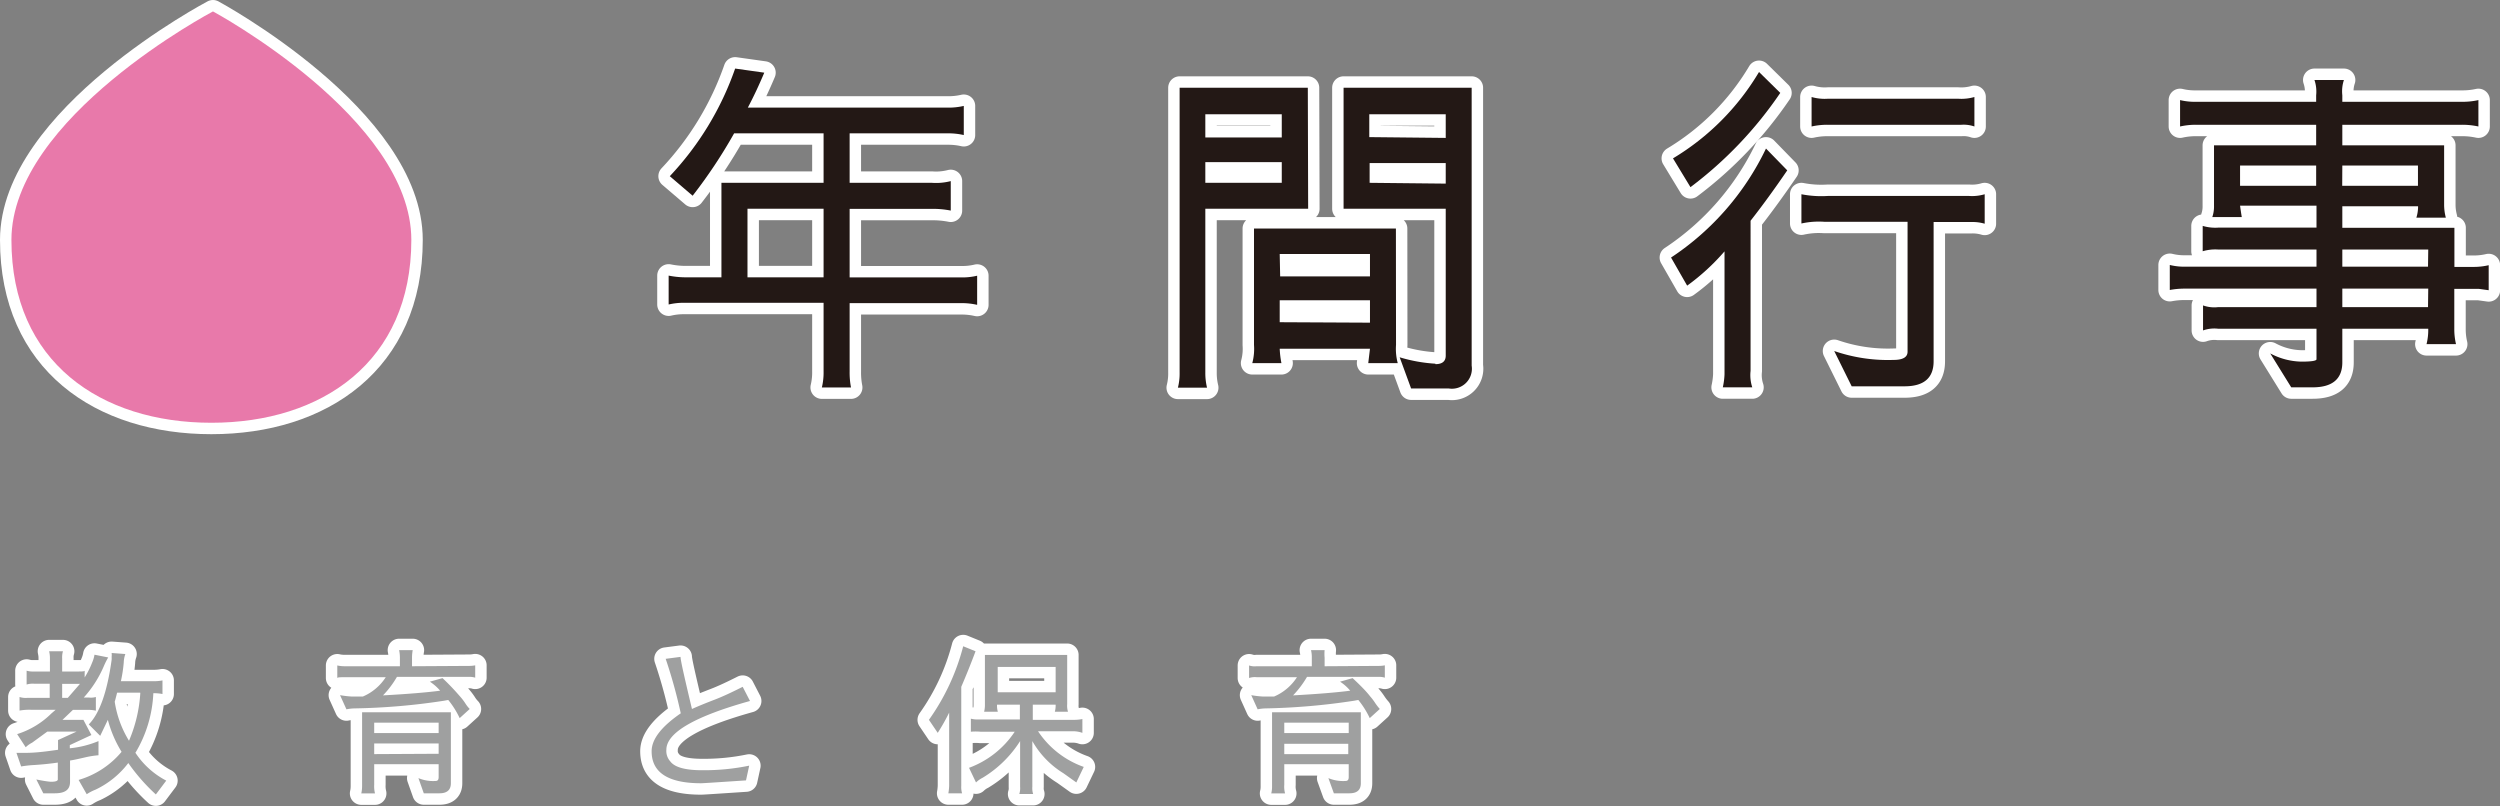 <svg xmlns="http://www.w3.org/2000/svg" width="218.8px" height="70.55px" viewBox="0 0 218.8 70.55"><rect x="0" y="0" width="218.8" height="70.55" fill="#808080" stroke="none"/><defs><style>.cls-1{fill:none;stroke:#fff;stroke-linejoin:round;stroke-width:2px;}.cls-2{fill:#e879aa;}.cls-3{fill:#231815;}.cls-4{fill:#9fa0a0;}</style></defs><title>year-title_pc</title><g id="レイヤー_2" data-name="レイヤー 2"><g id="design"><path class="cls-1" d="M36,21c0,10.68-7.84,16-17.5,16S1,31.71,1,21,18.64,1,18.64,1,36,10.35,36,21Z"/><path class="cls-1" d="M66.89,6.36Q66.2,8,65.45,9.42H83a5.82,5.82,0,0,0,1.35-.15v2.55a6,6,0,0,0-1.38-.15H74.36V16h7.2a5.11,5.11,0,0,0,1.65-.15v2.58a8.13,8.13,0,0,0-1.74-.15H74.36v6H84.2a5.44,5.44,0,0,0,1.32-.15v2.55a6,6,0,0,0-1.38-.15H74.36v6a6.81,6.81,0,0,0,.12,1.38H71.93a5.63,5.63,0,0,0,.15-1.41v-6H59.84a5.68,5.68,0,0,0-1.32.15V24.12a7.41,7.41,0,0,0,1.38.15h3.24V16h8.94V11.67H64.25a43.86,43.86,0,0,1-3.63,5.46l-2-1.71A26.31,26.31,0,0,0,64.34,6Zm5.19,17.91v-6H65.42v6Z"/><path class="cls-1" d="M114.49,18.27h-9V32.61a5.44,5.44,0,0,0,.15,1.32h-2.55a5,5,0,0,0,.15-1.32V7.68h11.22Zm-9-6.24h6.69V10h-6.69Zm6.69,2.16h-6.69V16h6.69Zm10,16a4.81,4.81,0,0,0,.15,1.59h-2.58l.15-1.26H112a8.35,8.35,0,0,0,.15,1.26H109.6a4.81,4.81,0,0,0,.15-1.59V20h12.42Zm-10.14-6h7.86V22.23H112Zm7.86,4.05V26.28H112V28.2Zm5.73,3.63q.9,0,.9-.75V18.27h-8.94V7.68H128.8V32a1.75,1.75,0,0,1-2,2h-3.3l-1-2.73A13.43,13.43,0,0,0,125.62,31.83Zm.9-19.8V10h-6.69V12Zm0,4v-1.8h-6.66V16Z"/><path class="cls-1" d="M156.42,14.91q-1.68,2.46-3.21,4.41V32.46a3.38,3.38,0,0,0,.15,1.44h-2.58a6.3,6.3,0,0,0,.15-1.14V22a19.14,19.14,0,0,1-3.27,3l-1.41-2.46A23.66,23.66,0,0,0,154.56,13Zm-10-1.05a21.79,21.79,0,0,0,7.53-7.56l1.86,1.83a34.55,34.55,0,0,1-7.86,8.25ZM165.72,31.5q1.23,0,1.23-.72V19.41h-7.29a7.07,7.07,0,0,0-2,.15V17a9,9,0,0,0,2.31.15h12.36A3.85,3.85,0,0,0,173.7,17v2.58a3.73,3.73,0,0,0-1.11-.15h-3.36V31.62q0,2.19-2.55,2.19h-4.62l-1.53-3.09A14.4,14.4,0,0,0,165.72,31.5Zm-5.79-20.58a6.21,6.21,0,0,0-1.38.15V8.49a4.12,4.12,0,0,0,1.44.15h11.37a4.12,4.12,0,0,0,1.44-.15v2.58a2.89,2.89,0,0,0-1.14-.15Z"/><path class="cls-1" d="M198.69,30.93a6,6,0,0,0,2.73.72q1.32,0,1.32-.21V28.77h-8.61a2.91,2.91,0,0,0-1.32.15V26.73a2.91,2.91,0,0,0,1.32.15h8.61V25.26H191.22a7,7,0,0,0-1.32.12V23.19a5.21,5.21,0,0,0,1.32.15h11.52v-1.5h-8.58a3.85,3.85,0,0,0-1.38.15V19.77a3.85,3.85,0,0,0,1.38.15h8.58V18h-6.69q.06.45.15,1h-2.58a2.85,2.85,0,0,0,.15-1V12.72h8.94v-1.8H192.18a6.21,6.21,0,0,0-1.38.15V8.76a5.49,5.49,0,0,0,1.38.15h10.53V8.34A3.14,3.14,0,0,0,202.56,7h2.58A3.14,3.14,0,0,0,205,8.34v.57h10.5a6.35,6.35,0,0,0,1.41-.15v2.31a6.62,6.62,0,0,0-1.41-.15H205v1.8h8.91v5.16a4.36,4.36,0,0,0,.15,1.17h-2.58a3.22,3.22,0,0,0,.15-1H205v1.89h9.81v3.42h1.68a5.68,5.68,0,0,0,1.32-.15v2.19l-.87-.12H214.8V28.8a5.68,5.68,0,0,0,.15,1.32h-2.58a5.13,5.13,0,0,0,.15-1.35H205v2.94q0,2.19-2.61,2.19h-1.86Zm-2.64-14.67h6.66V14.49h-6.66Zm8.94,0h6.63V14.49H205Zm7.53,5.58H205v1.5h7.5Zm0,3.42H205v1.62h7.5Z"/><path class="cls-1" d="M4.47,68.42c.39,0,.59-.07.59-.21V66.74c-.6.09-1.27.16-2,.21a10.14,10.14,0,0,0-1.21.13l-.41-1.19.81,0c.91,0,1.85-.13,2.83-.27v-.85l1.62-.74H4.81l-.67,0L2.81,65a2.26,2.26,0,0,0-.56.4L1.5,64.25a7.44,7.44,0,0,0,3-1.81l.37-.32H2.71a4.85,4.85,0,0,0-1,.07V61a1.71,1.71,0,0,0,.64.08h2V59.84H3a1.87,1.87,0,0,0-.67.07V58.7a1.89,1.89,0,0,0,.6.07H4.37V57.64A2.56,2.56,0,0,0,4.3,57H5.51a1.81,1.81,0,0,0-.07.6v1.17H6.78c.38,0,.59,0,.63-.07v.59A7.68,7.68,0,0,0,8.06,58a2.87,2.87,0,0,0,.21-.7l1.2.24a7.07,7.07,0,0,0-.39.78,9.92,9.92,0,0,1-1.75,2.73H7.8A1.51,1.51,0,0,0,8.39,61V62.2a2.52,2.52,0,0,0-.56-.07H6.38L5.47,63H7.3L8,64.33l-1.89.88v.28a8.76,8.76,0,0,0,2.51-.63l0,1.24a7.92,7.92,0,0,0-1.19.19c-.61.14-1,.23-1.3.27v1.87c0,.7-.45,1-1.34,1h-1l-.61-1.21C3.91,68.37,4.36,68.42,4.47,68.42ZM7,59.85H5.44v1.23h.49Zm4.83,6a7.24,7.24,0,0,0,2.72,2.47l-.91,1.21a16.55,16.55,0,0,1-2.41-2.75,7.81,7.81,0,0,1-2.87,2.33,4,4,0,0,0-.77.4l-.71-1.25a7.73,7.73,0,0,0,3.76-2.46A10.34,10.34,0,0,1,9.44,63l-.67,1.4-1-1q1.42-1.44,2-5.65a2,2,0,0,0,0-.26,1.42,1.42,0,0,0,0-.34l1.2.09a2.42,2.42,0,0,0-.14.75,12.33,12.33,0,0,1-.25,1.63h2.9a3.79,3.79,0,0,0,.74-.07v1.19a3.84,3.84,0,0,0-.8-.07A11.06,11.06,0,0,1,11.86,65.87Zm.42-5.23h-2c-.11.44-.18.71-.21.79a9.1,9.1,0,0,0,1.25,3.42A12.47,12.47,0,0,0,12.28,60.64Z"/><path class="cls-1" d="M41,58.28a2.76,2.76,0,0,0,.59-.05v1.08a1.66,1.66,0,0,0-.56-.07H34.74a8.32,8.32,0,0,1-1.22,1.62c2.2-.12,3.86-.26,5-.41a4.12,4.12,0,0,0-.9-.79l1.11-.31a20.54,20.54,0,0,1,1.52,1.59,4.75,4.75,0,0,1,.47.61,3,3,0,0,0,.39.5l-.88.8,0,0a7.64,7.64,0,0,0-1-1.59l-.38.07A57.27,57.27,0,0,1,31,62a3.85,3.85,0,0,0-.68.08l-.56-1.24a8.6,8.6,0,0,0,1,.12h1a4.46,4.46,0,0,0,2-1.69H30.19c-.4,0-.63,0-.67.07v-1.1s.26.07.64.07H35v-.74a3.21,3.21,0,0,0-.07-.67h1.19a3.79,3.79,0,0,0-.06.67v.74ZM37.09,69.43l-.47-1.33a3.29,3.29,0,0,0,1.51.25c.18,0,.26-.11.26-.34V66.88H32.75v1.79a2.59,2.59,0,0,0,.07.77h-1.2a2.88,2.88,0,0,0,.07-.63V62.34h7.77v6.21c0,.58-.33.88-1,.88Zm1.3-5.27v-.91H32.75v.91Zm0,1.81v-.9H32.75V66Z"/><path class="cls-1" d="M65.64,61.35c-4.88,1.36-7.32,2.79-7.32,4.27v0a1.35,1.35,0,0,0,.33,1c.38.53,1.31.79,2.81.79a19.49,19.49,0,0,0,4.11-.4l-.28,1.29c-2.43.16-3.74.25-3.93.25-2.89,0-4.33-.94-4.33-2.8,0-1.05.85-2.15,2.55-3.32a43.9,43.9,0,0,0-1.18-4.35l-.14-.42,1.3-.17c0,.3.35,1.82,1,4.56.65-.29,1.32-.56,2-.82s1.51-.65,2.44-1.12Z"/><path class="cls-1" d="M85.38,57c-.43,1.15-.85,2.18-1.25,3.11v8.66a2,2,0,0,0,.07.66H83a4.37,4.37,0,0,0,.07-.66V62.37a18.16,18.16,0,0,1-1,1.77L81.3,63a19.52,19.52,0,0,0,3-6.44ZM94.2,68.48l-1.12-.8a7.88,7.88,0,0,1-2.73-2.82v4a1.64,1.64,0,0,0,.07.63H89.21a1.64,1.64,0,0,0,.07-.63v-4A10,10,0,0,1,86,68.07a2.35,2.35,0,0,0-.58.41l-.61-1.28a8.21,8.21,0,0,0,4-3.16h-3a4.6,4.6,0,0,0-.84,0V62.9a2.39,2.39,0,0,0,.65.07h3.64v-1.3h-2a1.89,1.89,0,0,0,.07.62h-1.2a2.38,2.38,0,0,0,.07-.63V57.32h7.2v4.31a1.8,1.8,0,0,0,.07.66H92.32a2.16,2.16,0,0,0,.07-.62h-2V63H93.9a3.71,3.71,0,0,0,.83-.07v1.21A2.46,2.46,0,0,0,94,64H90.85a8,8,0,0,0,4,3.12Zm-6.88-7.89h5.07V58.37H87.32Z"/><path class="cls-1" d="M120.62,58.28a2.61,2.61,0,0,0,.58-.05v1.08a1.62,1.62,0,0,0-.56-.07h-6.25a8.74,8.74,0,0,1-1.22,1.62c2.2-.12,3.85-.26,5-.41a3.93,3.93,0,0,0-.89-.79l1.1-.31q1.08,1,1.53,1.59a4.9,4.9,0,0,1,.46.61,4.88,4.88,0,0,0,.39.5l-.88.8v0a7.64,7.64,0,0,0-1-1.59l-.38.07a57.44,57.44,0,0,1-7.76.67,3.72,3.72,0,0,0-.67.08l-.56-1.24a8.34,8.34,0,0,0,1,.12h1a4.46,4.46,0,0,0,2-1.69h-3.51a1.55,1.55,0,0,0-.68.07v-1.1a1.47,1.47,0,0,0,.65.07h4.84v-.74a2.65,2.65,0,0,0-.07-.67h1.19a3.78,3.78,0,0,0,0,.67v.74Zm-3.88,11.15-.48-1.33a3.32,3.32,0,0,0,1.51.25c.18,0,.27-.11.27-.34V66.88H112.4v1.79a2.27,2.27,0,0,0,.07.77h-1.21a2.38,2.38,0,0,0,.07-.63V62.34h7.77v6.21c0,.58-.32.88-1,.88Zm1.3-5.27v-.91H112.4v.91ZM118,66v-.9H112.4V66Z"/><path class="cls-2" d="M36,21c0,10.68-7.84,16-17.5,16S1,31.71,1,21,18.64,1,18.64,1,36,10.35,36,21Z"/><path class="cls-3" d="M66.89,6.36Q66.2,8,65.45,9.42H83a5.82,5.82,0,0,0,1.35-.15v2.55a6,6,0,0,0-1.38-.15H74.36V16h7.2a5.11,5.11,0,0,0,1.65-.15v2.58a8.13,8.13,0,0,0-1.74-.15H74.36v6H84.2a5.44,5.44,0,0,0,1.32-.15v2.55a6,6,0,0,0-1.38-.15H74.36v6a6.81,6.81,0,0,0,.12,1.38H71.93a5.63,5.63,0,0,0,.15-1.41v-6H59.84a5.68,5.68,0,0,0-1.32.15V24.12a7.41,7.41,0,0,0,1.38.15h3.24V16h8.94V11.67H64.25a43.86,43.86,0,0,1-3.63,5.46l-2-1.71A26.31,26.31,0,0,0,64.34,6Zm5.19,17.91v-6H65.42v6Z"/><path class="cls-3" d="M114.49,18.27h-9V32.61a5.44,5.44,0,0,0,.15,1.32h-2.55a5,5,0,0,0,.15-1.32V7.68h11.22Zm-9-6.24h6.69V10h-6.69Zm6.69,2.16h-6.69V16h6.69Zm10,16a4.81,4.81,0,0,0,.15,1.59h-2.58l.15-1.26H112a8.35,8.35,0,0,0,.15,1.26H109.6a4.81,4.81,0,0,0,.15-1.59V20h12.42Zm-10.14-6h7.86V22.23H112Zm7.86,4.05V26.28H112V28.2Zm5.73,3.63q.9,0,.9-.75V18.27h-8.94V7.68H128.8V32a1.75,1.75,0,0,1-2,2h-3.3l-1-2.73A13.43,13.43,0,0,0,125.62,31.83Zm.9-19.8V10h-6.69V12Zm0,4v-1.8h-6.66V16Z"/><path class="cls-3" d="M156.42,14.91q-1.68,2.46-3.21,4.41V32.46a3.38,3.38,0,0,0,.15,1.44h-2.58a6.3,6.3,0,0,0,.15-1.14V22a19.14,19.14,0,0,1-3.27,3l-1.41-2.46A23.66,23.66,0,0,0,154.56,13Zm-10-1.05a21.79,21.79,0,0,0,7.53-7.56l1.86,1.83a34.55,34.55,0,0,1-7.86,8.25ZM165.72,31.5q1.23,0,1.23-.72V19.41h-7.29a7.07,7.07,0,0,0-2,.15V17a9,9,0,0,0,2.31.15h12.36A3.85,3.85,0,0,0,173.7,17v2.58a3.73,3.73,0,0,0-1.11-.15h-3.36V31.62q0,2.19-2.55,2.19h-4.62l-1.53-3.09A14.4,14.4,0,0,0,165.72,31.5Zm-5.79-20.58a6.21,6.21,0,0,0-1.38.15V8.49a4.12,4.12,0,0,0,1.44.15h11.37a4.12,4.12,0,0,0,1.44-.15v2.58a2.89,2.89,0,0,0-1.14-.15Z"/><path class="cls-3" d="M198.69,30.93a6,6,0,0,0,2.73.72q1.32,0,1.32-.21V28.77h-8.61a2.91,2.91,0,0,0-1.32.15V26.73a2.91,2.91,0,0,0,1.32.15h8.61V25.26H191.22a7,7,0,0,0-1.32.12V23.19a5.21,5.21,0,0,0,1.32.15h11.52v-1.5h-8.58a3.85,3.85,0,0,0-1.38.15V19.77a3.85,3.85,0,0,0,1.38.15h8.58V18h-6.69q.06.45.15,1h-2.58a2.85,2.85,0,0,0,.15-1V12.72h8.94v-1.8H192.18a6.21,6.21,0,0,0-1.38.15V8.76a5.49,5.49,0,0,0,1.38.15h10.53V8.34A3.14,3.14,0,0,0,202.56,7h2.58A3.14,3.14,0,0,0,205,8.34v.57h10.5a6.35,6.35,0,0,0,1.41-.15v2.31a6.62,6.62,0,0,0-1.41-.15H205v1.8h8.91v5.16a4.36,4.36,0,0,0,.15,1.17h-2.58a3.22,3.22,0,0,0,.15-1H205v1.89h9.81v3.42h1.68a5.68,5.68,0,0,0,1.32-.15v2.19l-.87-.12H214.8V28.8a5.68,5.68,0,0,0,.15,1.32h-2.58a5.13,5.13,0,0,0,.15-1.35H205v2.94q0,2.19-2.61,2.19h-1.86Zm-2.64-14.67h6.66V14.49h-6.66Zm8.94,0h6.63V14.49H205Zm7.53,5.58H205v1.5h7.5Zm0,3.42H205v1.62h7.5Z"/><path class="cls-4" d="M4.47,68.42c.39,0,.59-.07.59-.21V66.74c-.6.09-1.27.16-2,.21a10.14,10.14,0,0,0-1.21.13l-.41-1.19.81,0c.91,0,1.85-.13,2.83-.27v-.85l1.62-.74H4.81l-.67,0L2.81,65a2.26,2.26,0,0,0-.56.4L1.5,64.25a7.44,7.44,0,0,0,3-1.81l.37-.32H2.71a4.85,4.85,0,0,0-1,.07V61a1.71,1.71,0,0,0,.64.08h2V59.84H3a1.87,1.87,0,0,0-.67.07V58.7a1.89,1.89,0,0,0,.6.07H4.37V57.64A2.56,2.56,0,0,0,4.3,57H5.51a1.81,1.81,0,0,0-.07.6v1.17H6.78c.38,0,.59,0,.63-.07v.59A7.68,7.68,0,0,0,8.06,58a2.87,2.87,0,0,0,.21-.7l1.2.24a7.07,7.07,0,0,0-.39.78,9.92,9.92,0,0,1-1.75,2.73H7.8A1.51,1.51,0,0,0,8.39,61V62.2a2.52,2.52,0,0,0-.56-.07H6.38L5.47,63H7.3L8,64.33l-1.89.88v.28a8.76,8.76,0,0,0,2.51-.63l0,1.24a7.92,7.92,0,0,0-1.19.19c-.61.14-1,.23-1.3.27v1.87c0,.7-.45,1-1.34,1h-1l-.61-1.21C3.91,68.37,4.36,68.42,4.47,68.42ZM7,59.85H5.44v1.23h.49Zm4.83,6a7.24,7.24,0,0,0,2.72,2.47l-.91,1.21a16.55,16.55,0,0,1-2.41-2.75,7.81,7.81,0,0,1-2.87,2.33,4,4,0,0,0-.77.4l-.71-1.25a7.73,7.73,0,0,0,3.76-2.46A10.34,10.34,0,0,1,9.44,63l-.67,1.4-1-1q1.42-1.44,2-5.65a2,2,0,0,0,0-.26,1.42,1.42,0,0,0,0-.34l1.2.09a2.42,2.42,0,0,0-.14.75,12.33,12.33,0,0,1-.25,1.63h2.9a3.79,3.79,0,0,0,.74-.07v1.19a3.84,3.84,0,0,0-.8-.07A11.06,11.06,0,0,1,11.86,65.87Zm.42-5.23h-2c-.11.44-.18.71-.21.79a9.1,9.1,0,0,0,1.25,3.42A12.47,12.47,0,0,0,12.28,60.64Z"/><path class="cls-4" d="M41,58.28a2.76,2.76,0,0,0,.59-.05v1.08a1.66,1.66,0,0,0-.56-.07H34.74a8.32,8.32,0,0,1-1.22,1.62c2.2-.12,3.86-.26,5-.41a4.12,4.12,0,0,0-.9-.79l1.11-.31a20.54,20.54,0,0,1,1.52,1.59,4.75,4.75,0,0,1,.47.61,3,3,0,0,0,.39.5l-.88.8,0,0a7.64,7.64,0,0,0-1-1.59l-.38.07A57.27,57.27,0,0,1,31,62a3.85,3.85,0,0,0-.68.08l-.56-1.24a8.6,8.6,0,0,0,1,.12h1a4.46,4.46,0,0,0,2-1.69H30.19c-.4,0-.63,0-.67.07v-1.1s.26.07.64.07H35v-.74a3.21,3.21,0,0,0-.07-.67h1.19a3.79,3.79,0,0,0-.06.67v.74ZM37.09,69.43l-.47-1.33a3.29,3.29,0,0,0,1.51.25c.18,0,.26-.11.26-.34V66.88H32.75v1.79a2.59,2.59,0,0,0,.07.77h-1.2a2.88,2.88,0,0,0,.07-.63V62.34h7.77v6.21c0,.58-.33.88-1,.88Zm1.3-5.27v-.91H32.75v.91Zm0,1.81v-.9H32.75V66Z"/><path class="cls-4" d="M65.64,61.35c-4.88,1.36-7.32,2.79-7.32,4.27v0a1.35,1.35,0,0,0,.33,1c.38.53,1.31.79,2.81.79a19.49,19.49,0,0,0,4.11-.4l-.28,1.29c-2.43.16-3.74.25-3.93.25-2.89,0-4.33-.94-4.33-2.8,0-1.05.85-2.15,2.55-3.32a43.9,43.9,0,0,0-1.18-4.35l-.14-.42,1.3-.17c0,.3.35,1.82,1,4.56.65-.29,1.32-.56,2-.82s1.51-.65,2.44-1.12Z"/><path class="cls-4" d="M85.38,57c-.43,1.15-.85,2.18-1.25,3.11v8.66a2,2,0,0,0,.07.66H83a4.37,4.37,0,0,0,.07-.66V62.37a18.16,18.16,0,0,1-1,1.77L81.3,63a19.52,19.52,0,0,0,3-6.44ZM94.2,68.48l-1.12-.8a7.88,7.88,0,0,1-2.73-2.82v4a1.64,1.64,0,0,0,.07.63H89.21a1.64,1.64,0,0,0,.07-.63v-4A10,10,0,0,1,86,68.07a2.35,2.35,0,0,0-.58.41l-.61-1.28a8.21,8.21,0,0,0,4-3.16h-3a4.6,4.6,0,0,0-.84,0V62.9a2.39,2.39,0,0,0,.65.07h3.64v-1.3h-2a1.89,1.89,0,0,0,.07.62h-1.2a2.38,2.38,0,0,0,.07-.63V57.32h7.2v4.31a1.8,1.8,0,0,0,.07.66H92.32a2.16,2.16,0,0,0,.07-.62h-2V63H93.9a3.71,3.71,0,0,0,.83-.07v1.21A2.46,2.46,0,0,0,94,64H90.85a8,8,0,0,0,4,3.12Zm-6.88-7.89h5.07V58.37H87.32Z"/><path class="cls-4" d="M120.62,58.28a2.61,2.61,0,0,0,.58-.05v1.08a1.62,1.62,0,0,0-.56-.07h-6.25a8.74,8.74,0,0,1-1.22,1.62c2.2-.12,3.85-.26,5-.41a3.93,3.93,0,0,0-.89-.79l1.1-.31q1.08,1,1.53,1.59a4.9,4.9,0,0,1,.46.61,4.88,4.88,0,0,0,.39.5l-.88.8v0a7.64,7.64,0,0,0-1-1.59l-.38.07a57.44,57.44,0,0,1-7.76.67,3.72,3.72,0,0,0-.67.08l-.56-1.24a8.34,8.34,0,0,0,1,.12h1a4.46,4.46,0,0,0,2-1.69h-3.51a1.55,1.55,0,0,0-.68.07v-1.1a1.47,1.47,0,0,0,.65.07h4.84v-.74a2.65,2.65,0,0,0-.07-.67h1.19a3.78,3.78,0,0,0,0,.67v.74Zm-3.88,11.15-.48-1.33a3.32,3.32,0,0,0,1.51.25c.18,0,.27-.11.27-.34V66.88H112.4v1.79a2.27,2.27,0,0,0,.07.77h-1.21a2.38,2.38,0,0,0,.07-.63V62.34h7.77v6.21c0,.58-.32.88-1,.88Zm1.3-5.27v-.91H112.4v.91ZM118,66v-.9H112.4V66Z"/></g></g></svg>
